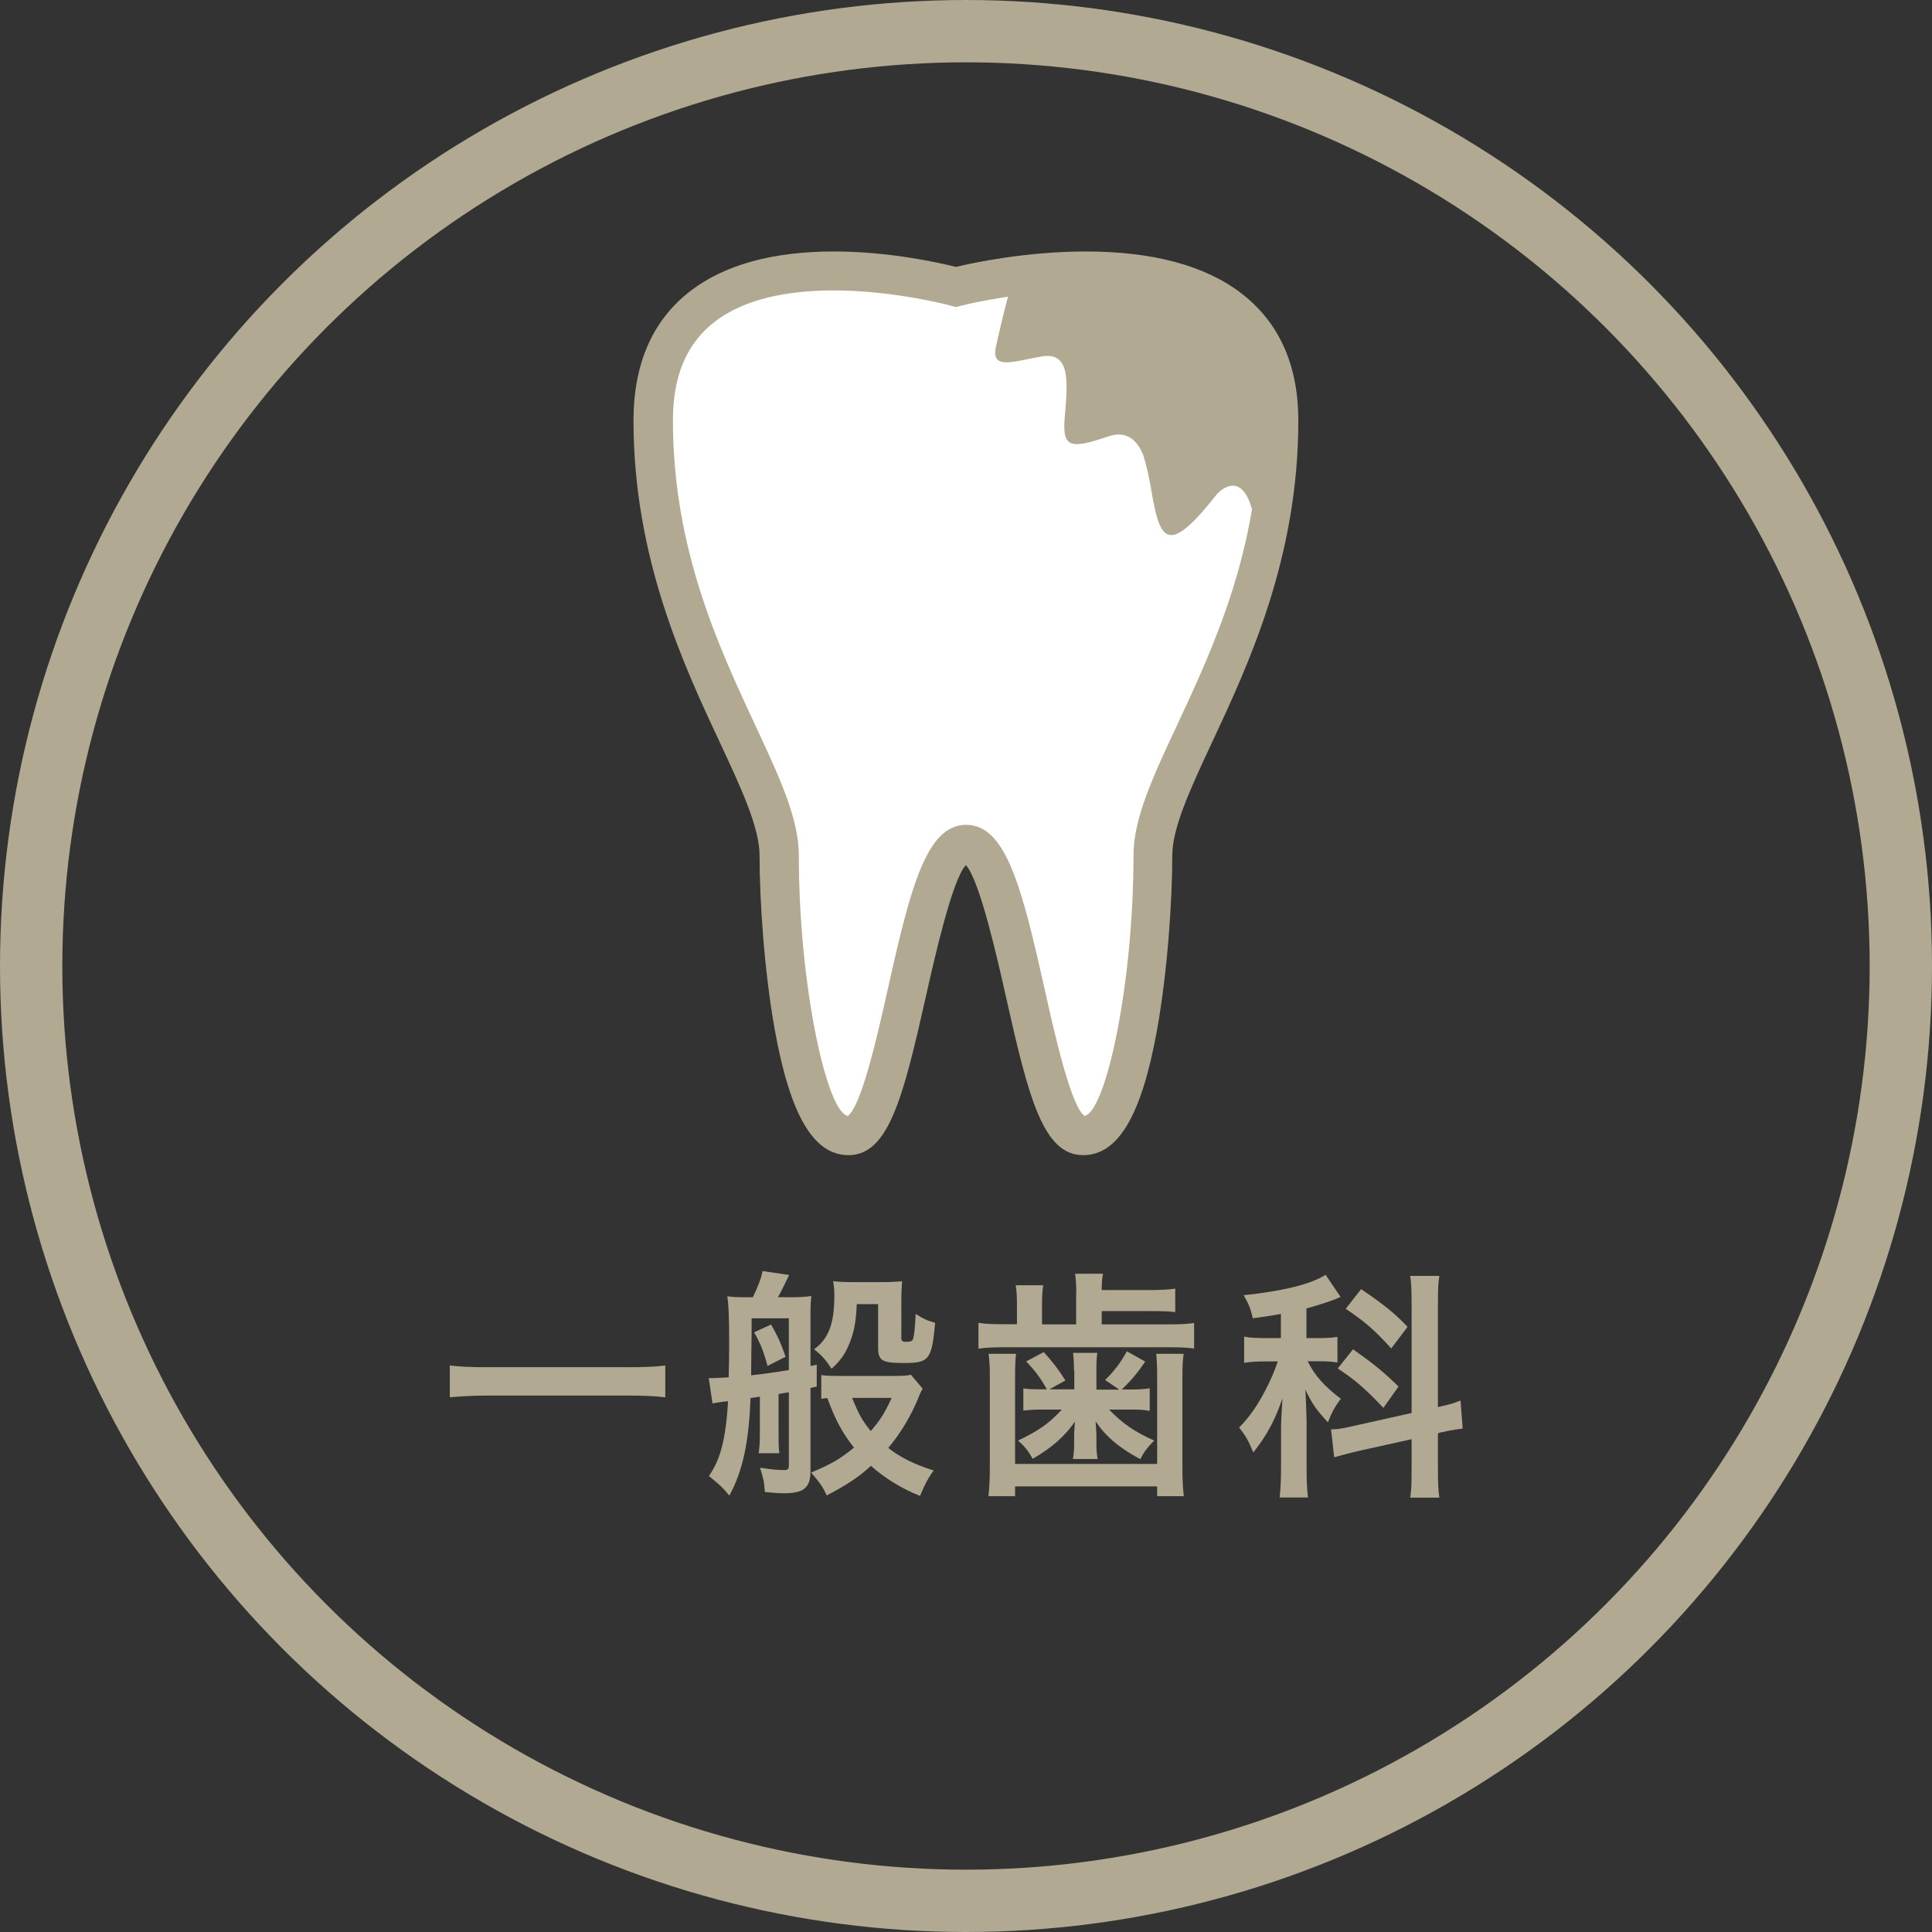 <?xml version="1.0" encoding="utf-8"?>
<!-- Generator: Adobe Illustrator 24.2.3, SVG Export Plug-In . SVG Version: 6.00 Build 0)  -->
<svg version="1.1" id="レイヤー_1" xmlns="http://www.w3.org/2000/svg" xmlns:xlink="http://www.w3.org/1999/xlink" x="0px"
	 y="0px" width="124px" height="124px" viewBox="0 0 124 124" style="enable-background:new 0 0 124 124;" xml:space="preserve">
<rect x="0" y="0" width="124" height="124" fill="#333333" stroke="none"/>
<style type="text/css">
	.st0{fill:none;stroke:#B1A991;stroke-width:4;stroke-miterlimit:10;}
	.st1{fill:#B1A991;}
	.st2{fill-rule:evenodd;clip-rule:evenodd;fill:#FFFFFF;}
	.st3{fill:#A29F98;}
	.st4{fill:none;}
	.st5{fill:#FFFFFF;}
	.st6{fill:#C9C2B2;}
	.st7{fill:#D8D4C8;}
	.st8{fill:none;stroke:#B1A991;stroke-width:2.5;stroke-miterlimit:10;}
	.st9{fill:none;stroke:#B1A991;stroke-width:2.551;stroke-linecap:round;stroke-linejoin:round;stroke-miterlimit:10;}
</style>
<g>
	<circle class="st0" cx="62" cy="62" r="60"/>
	<g>
		<g>
			<path class="st1" d="M42.7,89.68c-0.71-0.08-1.42-0.11-2.34-0.11h-9.13c-0.86,0-1.67,0.05-2.36,0.11v-2.04
				c0.66,0.08,1.36,0.11,2.36,0.11h9.13c1.03,0,1.74-0.03,2.34-0.11V89.68z"/>
			<path class="st1" d="M45.49,88.45c0.26,0,0.26,0,0.31,0c0.09,0,0.42-0.02,0.97-0.05c0.02-0.86,0.03-1.54,0.03-2.08
				c0-1.85-0.03-2.5-0.12-3.12c0.37,0.05,0.71,0.06,1.13,0.06h0.51c0.32-0.66,0.55-1.25,0.62-1.68l1.71,0.25
				c-0.25,0.52-0.52,1.08-0.72,1.43h0.92c0.49,0,0.91-0.03,1.22-0.08c-0.03,0.34-0.05,0.59-0.05,0.99v3.5
				c0.12-0.02,0.2-0.03,0.4-0.08v1.4c-0.2,0.05-0.28,0.06-0.4,0.09v5.28c0,0.69-0.12,0.99-0.48,1.25c-0.25,0.15-0.63,0.23-1.23,0.23
				c-0.34,0-0.57-0.02-1.22-0.08c-0.05-0.66-0.06-0.74-0.31-1.56c0.8,0.12,1.11,0.15,1.53,0.15c0.26,0,0.32-0.05,0.32-0.32v-4.67
				c-0.42,0.06-0.65,0.11-0.66,0.11v2.41c0,0.73,0,1,0.05,1.39h-1.33c0.06-0.4,0.08-0.66,0.08-1.39v-2.24l-0.6,0.09
				c-0.11,2.85-0.49,4.66-1.36,6.26c-0.48-0.57-0.48-0.57-1.31-1.26c0.74-1.05,1.08-2.36,1.23-4.8c-0.56,0.06-0.88,0.12-1,0.15
				L45.49,88.45z M48.24,85.66c-0.02,1.27-0.02,1.27-0.03,2.61c0.76-0.08,1.74-0.22,2.42-0.34v-3.32h-2.39V85.66z M49.49,85.01
				c0.45,0.8,0.63,1.2,0.93,2.07l-1.16,0.59c-0.22-0.85-0.46-1.47-0.86-2.16L49.49,85.01z M59.22,89.13
				c-0.08,0.12-0.2,0.37-0.28,0.59c-0.46,1.14-1.16,2.31-1.93,3.21c0.76,0.6,1.65,1.05,2.92,1.45c-0.31,0.39-0.6,0.94-0.88,1.63
				c-1.17-0.46-2.31-1.17-3.15-1.93c-0.76,0.71-1.59,1.25-2.84,1.9c-0.25-0.54-0.37-0.73-1-1.47c1.3-0.54,1.87-0.88,2.75-1.6
				c-0.76-0.96-1.2-1.79-1.71-3.18c-0.17,0.02-0.22,0.02-0.39,0.05v-1.53c0.26,0.05,0.56,0.06,1.08,0.06h3.61
				c0.56,0,0.88-0.02,1.06-0.08L59.22,89.13z M54.99,83.7c-0.05,1.19-0.19,1.88-0.52,2.64c-0.26,0.62-0.59,1.05-1.1,1.51
				C53,87.28,52.76,87,52.25,86.6c0.93-0.68,1.3-1.63,1.3-3.46c0-0.42-0.03-0.65-0.08-0.91c0.45,0.05,0.85,0.06,1.25,0.06h1.85
				c0.57,0,0.91-0.02,1.33-0.06c-0.03,0.39-0.05,0.74-0.05,1.3v2.31c0,0.23,0.05,0.28,0.31,0.28c0.32,0,0.42-0.05,0.46-0.25
				c0.06-0.23,0.11-0.69,0.15-1.54c0.48,0.31,0.74,0.43,1.25,0.57c-0.22,2.36-0.37,2.58-1.99,2.58c-1.43,0-1.67-0.14-1.67-1V83.7
				H54.99z M54.69,89.72c0.45,1.1,0.66,1.47,1.2,2.13c0.63-0.74,0.89-1.16,1.34-2.13H54.69z"/>
			<path class="st1" d="M69.08,82.97c0-0.49-0.03-0.88-0.08-1.22h1.79c-0.05,0.28-0.08,0.59-0.08,1.05h3.05
				c0.71,0,1.25-0.03,1.67-0.09v1.5c-0.43-0.05-0.88-0.06-1.67-0.06h-3.05V85h4.33c0.76,0,1.14-0.02,1.6-0.09v1.64
				c-0.46-0.06-0.93-0.08-1.62-0.08H64.47c-0.77,0-1.2,0.02-1.67,0.09V84.9c0.48,0.08,0.9,0.09,1.71,0.09h0.76v-1.3
				c0-0.49-0.02-0.83-0.08-1.2h1.77c-0.06,0.34-0.08,0.68-0.08,1.2V85h2.19V82.97z M65.21,86.89c-0.05,0.45-0.06,0.83-0.06,1.53
				v5.54h9.12v-5.54c0-0.66-0.02-1.05-0.06-1.53h1.76c-0.06,0.43-0.08,0.83-0.08,1.54v5.69c0,0.88,0.03,1.39,0.09,1.91h-1.71v-0.63
				h-9.12v0.63h-1.71c0.06-0.57,0.09-1.08,0.09-1.91v-5.69c0-0.68-0.02-1.1-0.08-1.54H65.21z M68.93,87.94
				c0-0.51-0.02-0.8-0.06-1.11h1.56c-0.05,0.28-0.06,0.62-0.06,1.11v1.25h1.47l-0.91-0.62c0.6-0.59,0.91-1,1.4-1.84l1.17,0.66
				c-0.54,0.79-0.83,1.13-1.5,1.79h0.63c0.51,0,0.83-0.02,1.16-0.08v1.45c-0.39-0.06-0.66-0.08-1.08-0.08h-1.53
				c0.93,0.94,1.6,1.4,2.9,1.99c-0.42,0.42-0.65,0.71-0.89,1.19c-1.33-0.69-2.24-1.48-2.87-2.42c0.03,0.52,0.05,0.8,0.05,0.83v0.59
				c0,0.42,0.02,0.66,0.08,0.99h-1.59c0.06-0.32,0.08-0.6,0.08-0.96v-0.56c0-0.09,0.02-0.39,0.05-0.88
				c-0.63,0.93-1.51,1.7-2.71,2.39c-0.29-0.52-0.49-0.77-0.94-1.17c1.36-0.65,2.02-1.13,2.81-1.99h-1.36c-0.4,0-0.69,0.02-1.11,0.06
				v-1.42c0.35,0.05,0.66,0.06,1.16,0.06h0.35c-0.42-0.76-0.79-1.23-1.33-1.79l1.13-0.6c0.57,0.62,1,1.19,1.39,1.82l-1.03,0.57h1.6
				V87.94z"/>
			<path class="st1" d="M82.21,84.33c-0.63,0.12-0.89,0.15-1.8,0.28c-0.15-0.63-0.26-0.91-0.59-1.48c2.5-0.26,4.33-0.71,5.26-1.31
				l0.96,1.42c-0.06,0.02-0.06,0.02-0.25,0.11c-0.42,0.17-1.17,0.42-1.94,0.63v1.9h0.85c0.52,0,0.82-0.02,1.14-0.08v1.65
				c-0.36-0.06-0.69-0.08-1.17-0.08h-0.74c0.43,0.88,1.08,1.62,2.13,2.41c-0.34,0.43-0.59,0.86-0.83,1.51
				c-0.76-0.82-1.06-1.26-1.45-2.11c0.03,0.39,0.05,1.06,0.08,2.01v3.02c0,0.88,0.02,1.31,0.09,1.9h-1.82
				c0.06-0.57,0.09-1.1,0.09-1.9v-2.5c0-0.35,0.02-0.8,0.09-1.96c-0.49,1.42-0.99,2.36-1.87,3.47c-0.34-0.8-0.45-1-0.91-1.6
				c0.71-0.72,1.2-1.45,1.74-2.5c0.31-0.59,0.6-1.3,0.74-1.74h-0.8c-0.56,0-0.91,0.02-1.36,0.09v-1.68
				c0.45,0.08,0.79,0.09,1.39,0.09h0.97V84.33z M90.6,83.68c0-0.89-0.02-1.31-0.09-1.79h1.87c-0.08,0.51-0.09,0.93-0.09,1.77v6.65
				c0.88-0.2,0.97-0.23,1.45-0.42l0.14,1.8c-0.42,0.05-0.86,0.12-1.47,0.26L92.29,92v2.3c0,0.86,0.02,1.33,0.09,1.82h-1.87
				c0.08-0.52,0.09-0.89,0.09-1.84v-1.91l-3.47,0.77c-0.6,0.14-1.11,0.28-1.5,0.39l-0.2-1.79c0.03,0,0.06,0,0.08,0
				c0.42-0.01,0.77-0.08,1.37-0.22l3.72-0.83V83.68z M86.84,86.6c1.37,0.97,1.93,1.43,2.92,2.39l-0.97,1.37
				c-1.22-1.28-1.79-1.77-2.93-2.53L86.84,86.6z M87.36,82.74c1.5,1.02,2.13,1.53,2.98,2.42l-1.05,1.39
				c-0.99-1.11-1.65-1.7-2.92-2.55L87.36,82.74z"/>
		</g>
	</g>
	<g>
		<path class="st1" d="M79.69,18.84c-2.32-1.79-5.69-2.7-10-2.7c-3.82,0-7.26,0.73-8.33,0.99c-1.01-0.25-4.25-0.99-7.83-0.99
			c-3.9,0-6.98,0.84-9.17,2.5c-2.46,1.87-3.7,4.68-3.7,8.36c0,8.79,3.2,15.65,5.54,20.65c1.37,2.93,2.55,5.46,2.55,7.25
			c0,2.86,0.3,7.44,0.98,11.21c0.99,5.48,2.49,8.03,4.73,8.03c2.56,0,3.5-3.66,4.96-10.16c0.52-2.3,1.69-7.55,2.57-8.45
			c0.88,0.9,2.06,6.15,2.58,8.47c1.45,6.48,2.39,10.14,4.95,10.14c2.25,0,3.75-2.55,4.74-8.03c0.68-3.77,0.98-8.35,0.98-11.21
			c0-1.79,1.18-4.31,2.55-7.25c2.34-5,5.54-11.85,5.54-20.65C83.33,23.45,82.11,20.71,79.69,18.84z"/>
		<path class="st5" d="M80.83,26.99c0,8.24-2.94,14.53-5.3,19.59c-1.56,3.33-2.78,5.96-2.78,8.31c0,8.46-1.84,16.74-3.21,16.74
			c0.06,0,0.1,0.01,0.11,0.02c-0.89-0.5-1.97-5.32-2.61-8.2c-1.46-6.52-2.48-10.51-5.03-10.51c-2.54,0-3.57,3.99-5.02,10.51
			c-0.65,2.88-1.72,7.7-2.62,8.2c0.01-0.01,0.05-0.02,0.11-0.02c-1.37,0-3.21-8.28-3.21-16.74c0-2.35-1.23-4.98-2.78-8.31
			c-2.36-5.06-5.3-11.35-5.3-19.59c0-2.89,0.89-4.97,2.71-6.36c4.96-3.77,15.07-1.03,15.17-1l0.29,0.08l0.29-0.08
			c0.11-0.03,11.28-2.87,16.53,1.19C79.96,22.21,80.83,24.23,80.83,26.99z"/>
		<path class="st1" d="M81.38,23.28l-2.25-3.68c0,0-3.48-1.43-4.3-1.43c-0.82,0-7.03-0.34-7.23-0.27c-0.2,0.07-2.59,0-2.59,0
			s-0.54,1.84-1.09,4.36c-0.34,1.56,1.23,0.89,3,0.61c1.77-0.27,1.62,1.63,1.42,3.88c-0.18,2,0.34,2.1,2.82,1.25v0
			c1.28-0.43,1.91,0.45,2.21,1.19c0.19,0.59,0.38,1.39,0.56,2.48c0.54,3.16,1.12,3.93,4.17,0.05c0,0,1.5-1.73,2.25,0.95l1.43-1.96
			L81.38,23.28z"/>
	</g>
</g>
</svg>
